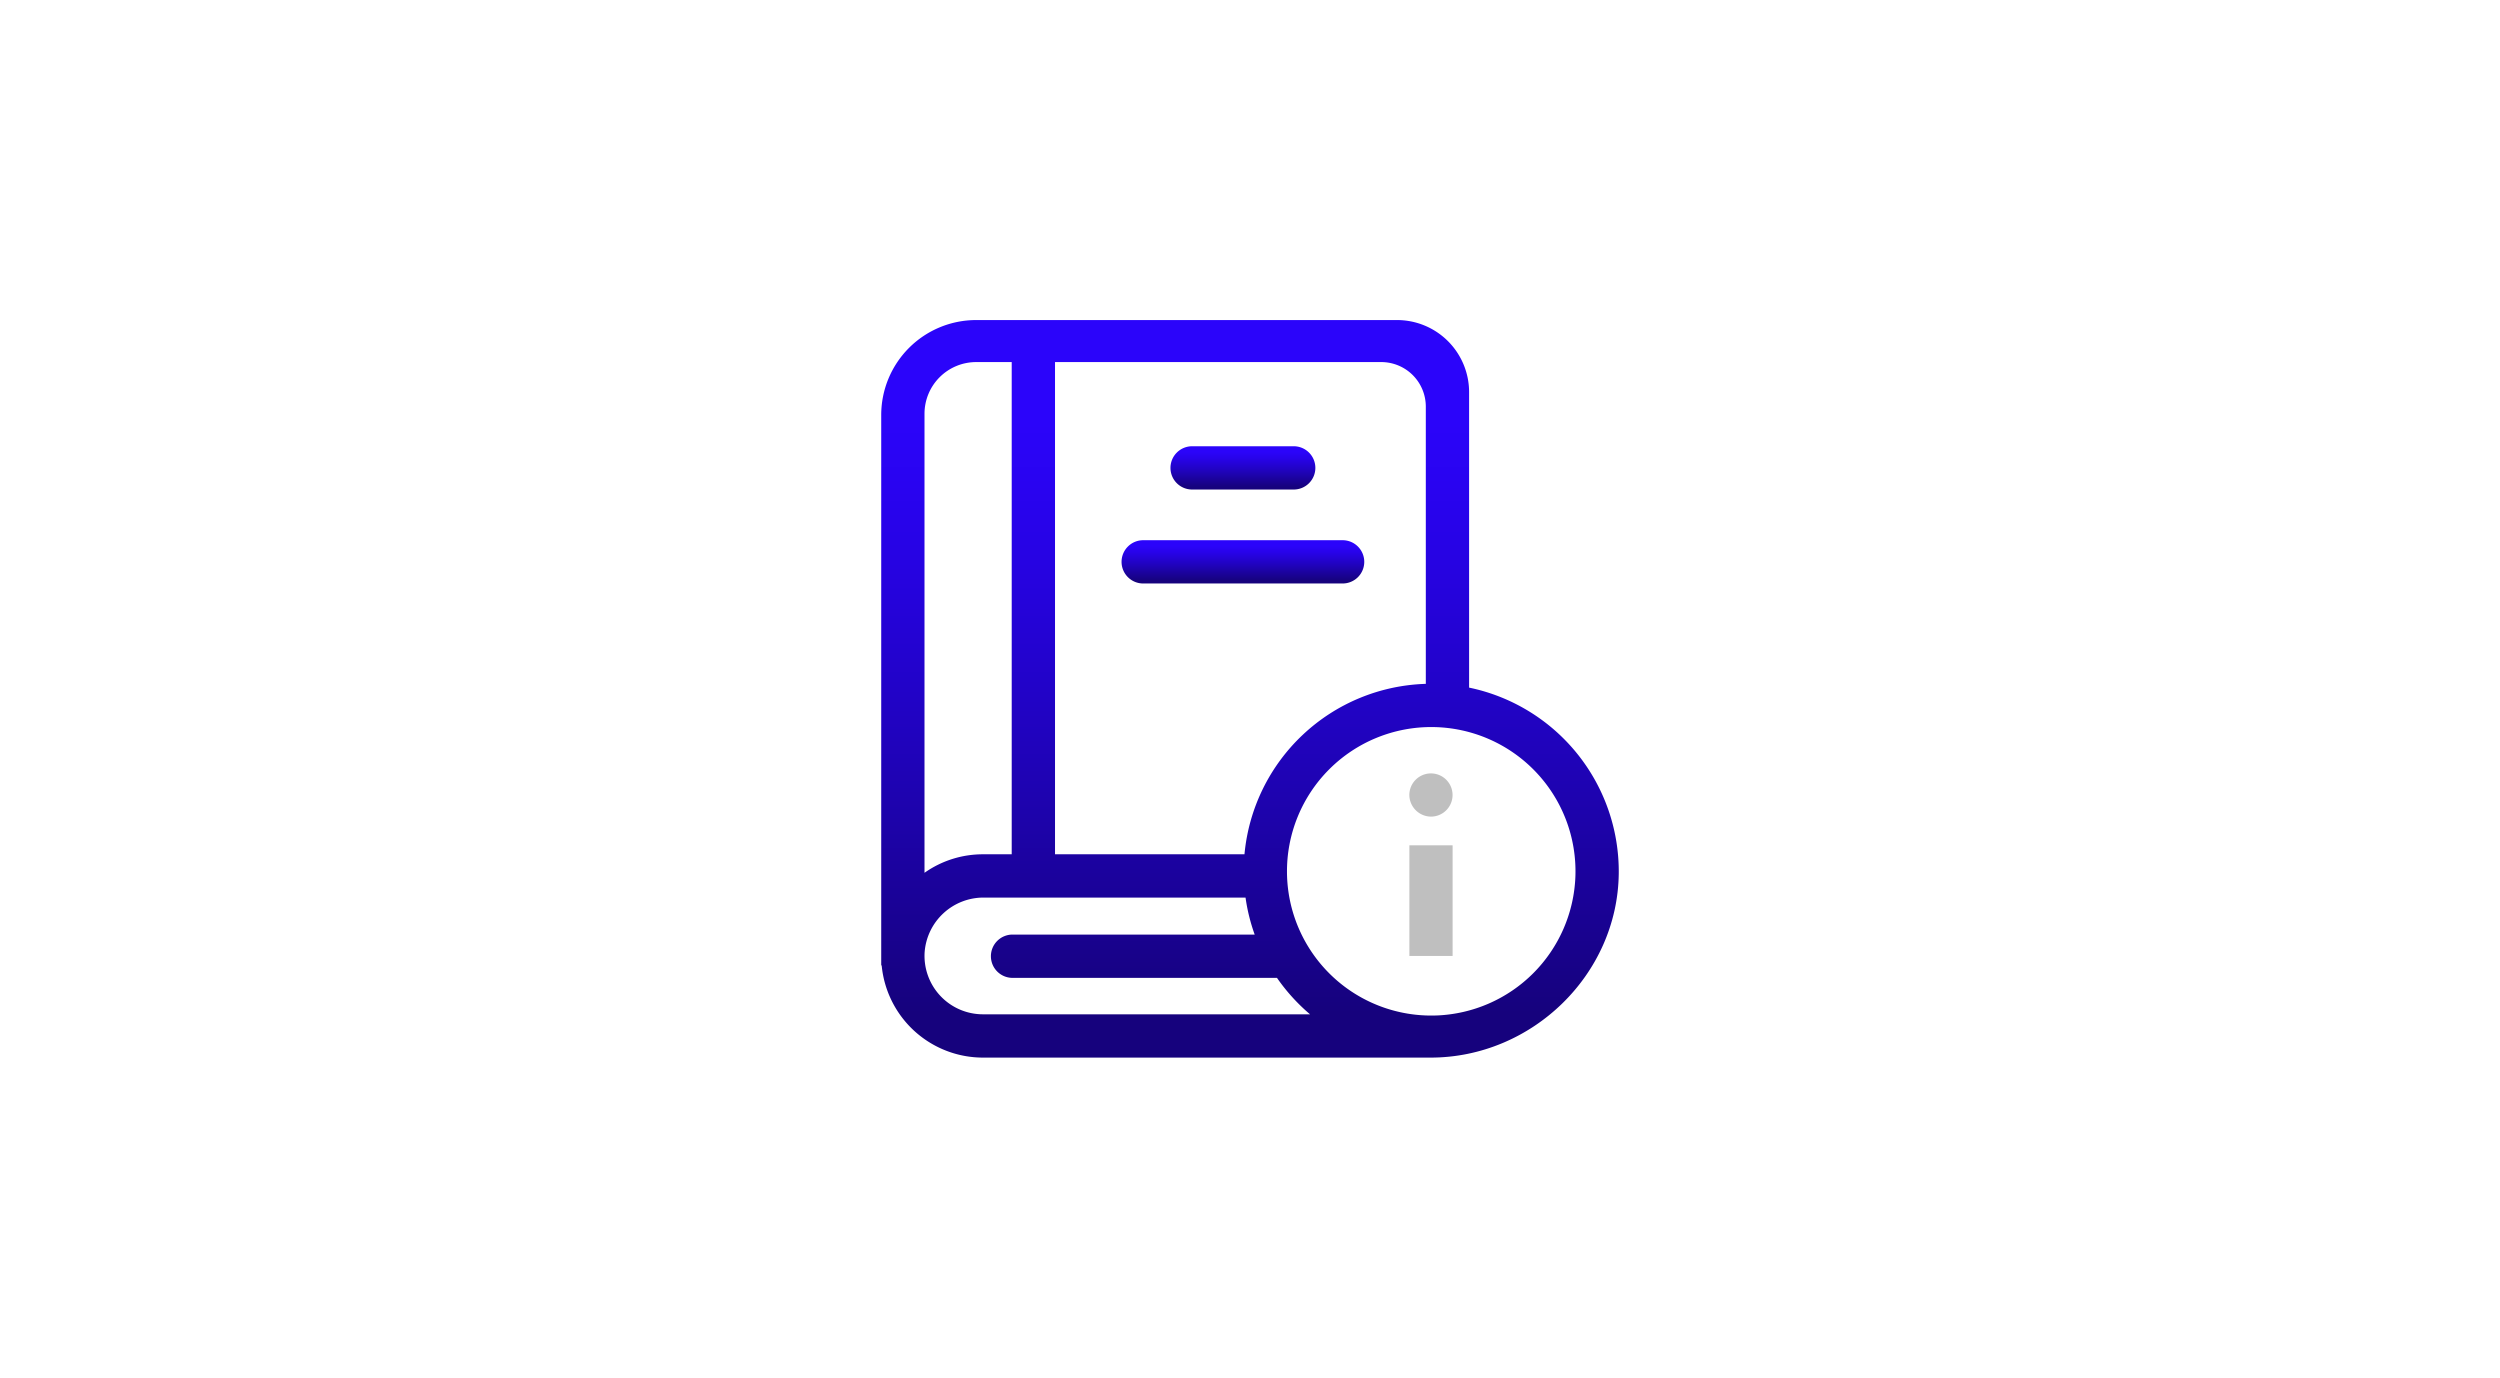 <svg xmlns="http://www.w3.org/2000/svg" xmlns:xlink="http://www.w3.org/1999/xlink" width="470" height="259" viewBox="0 0 470 259"><defs><style>.a{fill:none;}.b{fill:#bfbfbf;}.c{fill:url(#a);}</style><linearGradient id="a" x1="0.5" x2="0.5" y2="1" gradientUnits="objectBoundingBox"><stop offset="0.13" stop-color="#2b04fa"/><stop offset="0.268" stop-color="#2803eb"/><stop offset="0.534" stop-color="#2103c3"/><stop offset="0.897" stop-color="#170284"/><stop offset="0.94" stop-color="#16027d"/></linearGradient></defs><g transform="translate(-1328 -10932)"><rect class="a" width="470" height="259" transform="translate(1328 10932)"/><g transform="translate(1493.67 10992.171)"><g transform="translate(99.282 85.229)"><path class="b" d="M392.318,364.636h8.125v20.8h-8.125Z" transform="translate(-392.305 -351.116)"/><path class="b" d="M396.337,322.837a4.062,4.062,0,1,0-4.062-4.062A4.108,4.108,0,0,0,396.337,322.837Z" transform="translate(-392.271 -314.712)"/></g><path class="c" d="M136.189,69.1V13.551A13.551,13.551,0,0,0,122.637,0H43.523A17.854,17.854,0,0,0,25.669,17.854V121.33h.086a19.135,19.135,0,0,0,19.024,17.328h84.173c19.017,0,35.131-15.551,35.372-34.566A35.316,35.316,0,0,0,136.189,69.1Zm-8.137-.707a35.307,35.307,0,0,0-34.092,32.043H58.342V7.9h61.336a8.373,8.373,0,0,1,8.373,8.373ZM43.523,7.9H50.2v92.536H44.779a19,19,0,0,0-10.973,3.479v-86.3A9.716,9.716,0,0,1,43.523,7.9Zm1.257,122.619a10.985,10.985,0,0,1-10.95-11.687,11.1,11.1,0,0,1,11.147-10.259H94.16a34.959,34.959,0,0,0,1.719,6.955H50.358A4.068,4.068,0,0,0,46.29,119.6h0a4.069,4.069,0,0,0,4.068,4.069h49.714a35.548,35.548,0,0,0,6.216,6.854H44.779Zm85.189.221a27.12,27.12,0,1,1,26.207-26.205A27.148,27.148,0,0,1,129.968,130.742Z" transform="translate(-25.669)"/><path class="c" d="M230.534,87.6h19.1a4.069,4.069,0,0,1,4.069,4.069h0a4.069,4.069,0,0,1-4.069,4.068h-19.1a4.068,4.068,0,0,1-4.069-4.068h0A4.069,4.069,0,0,1,230.534,87.6Z" transform="translate(-172.086 -63.876)"/><path class="c" d="M196.566,152.831H234.06a4.068,4.068,0,0,1,4.068,4.068h0a4.068,4.068,0,0,1-4.068,4.068H196.566A4.068,4.068,0,0,1,192.5,156.9h0A4.068,4.068,0,0,1,196.566,152.831Z" transform="translate(-147.317 -111.442)"/></g></g></svg>